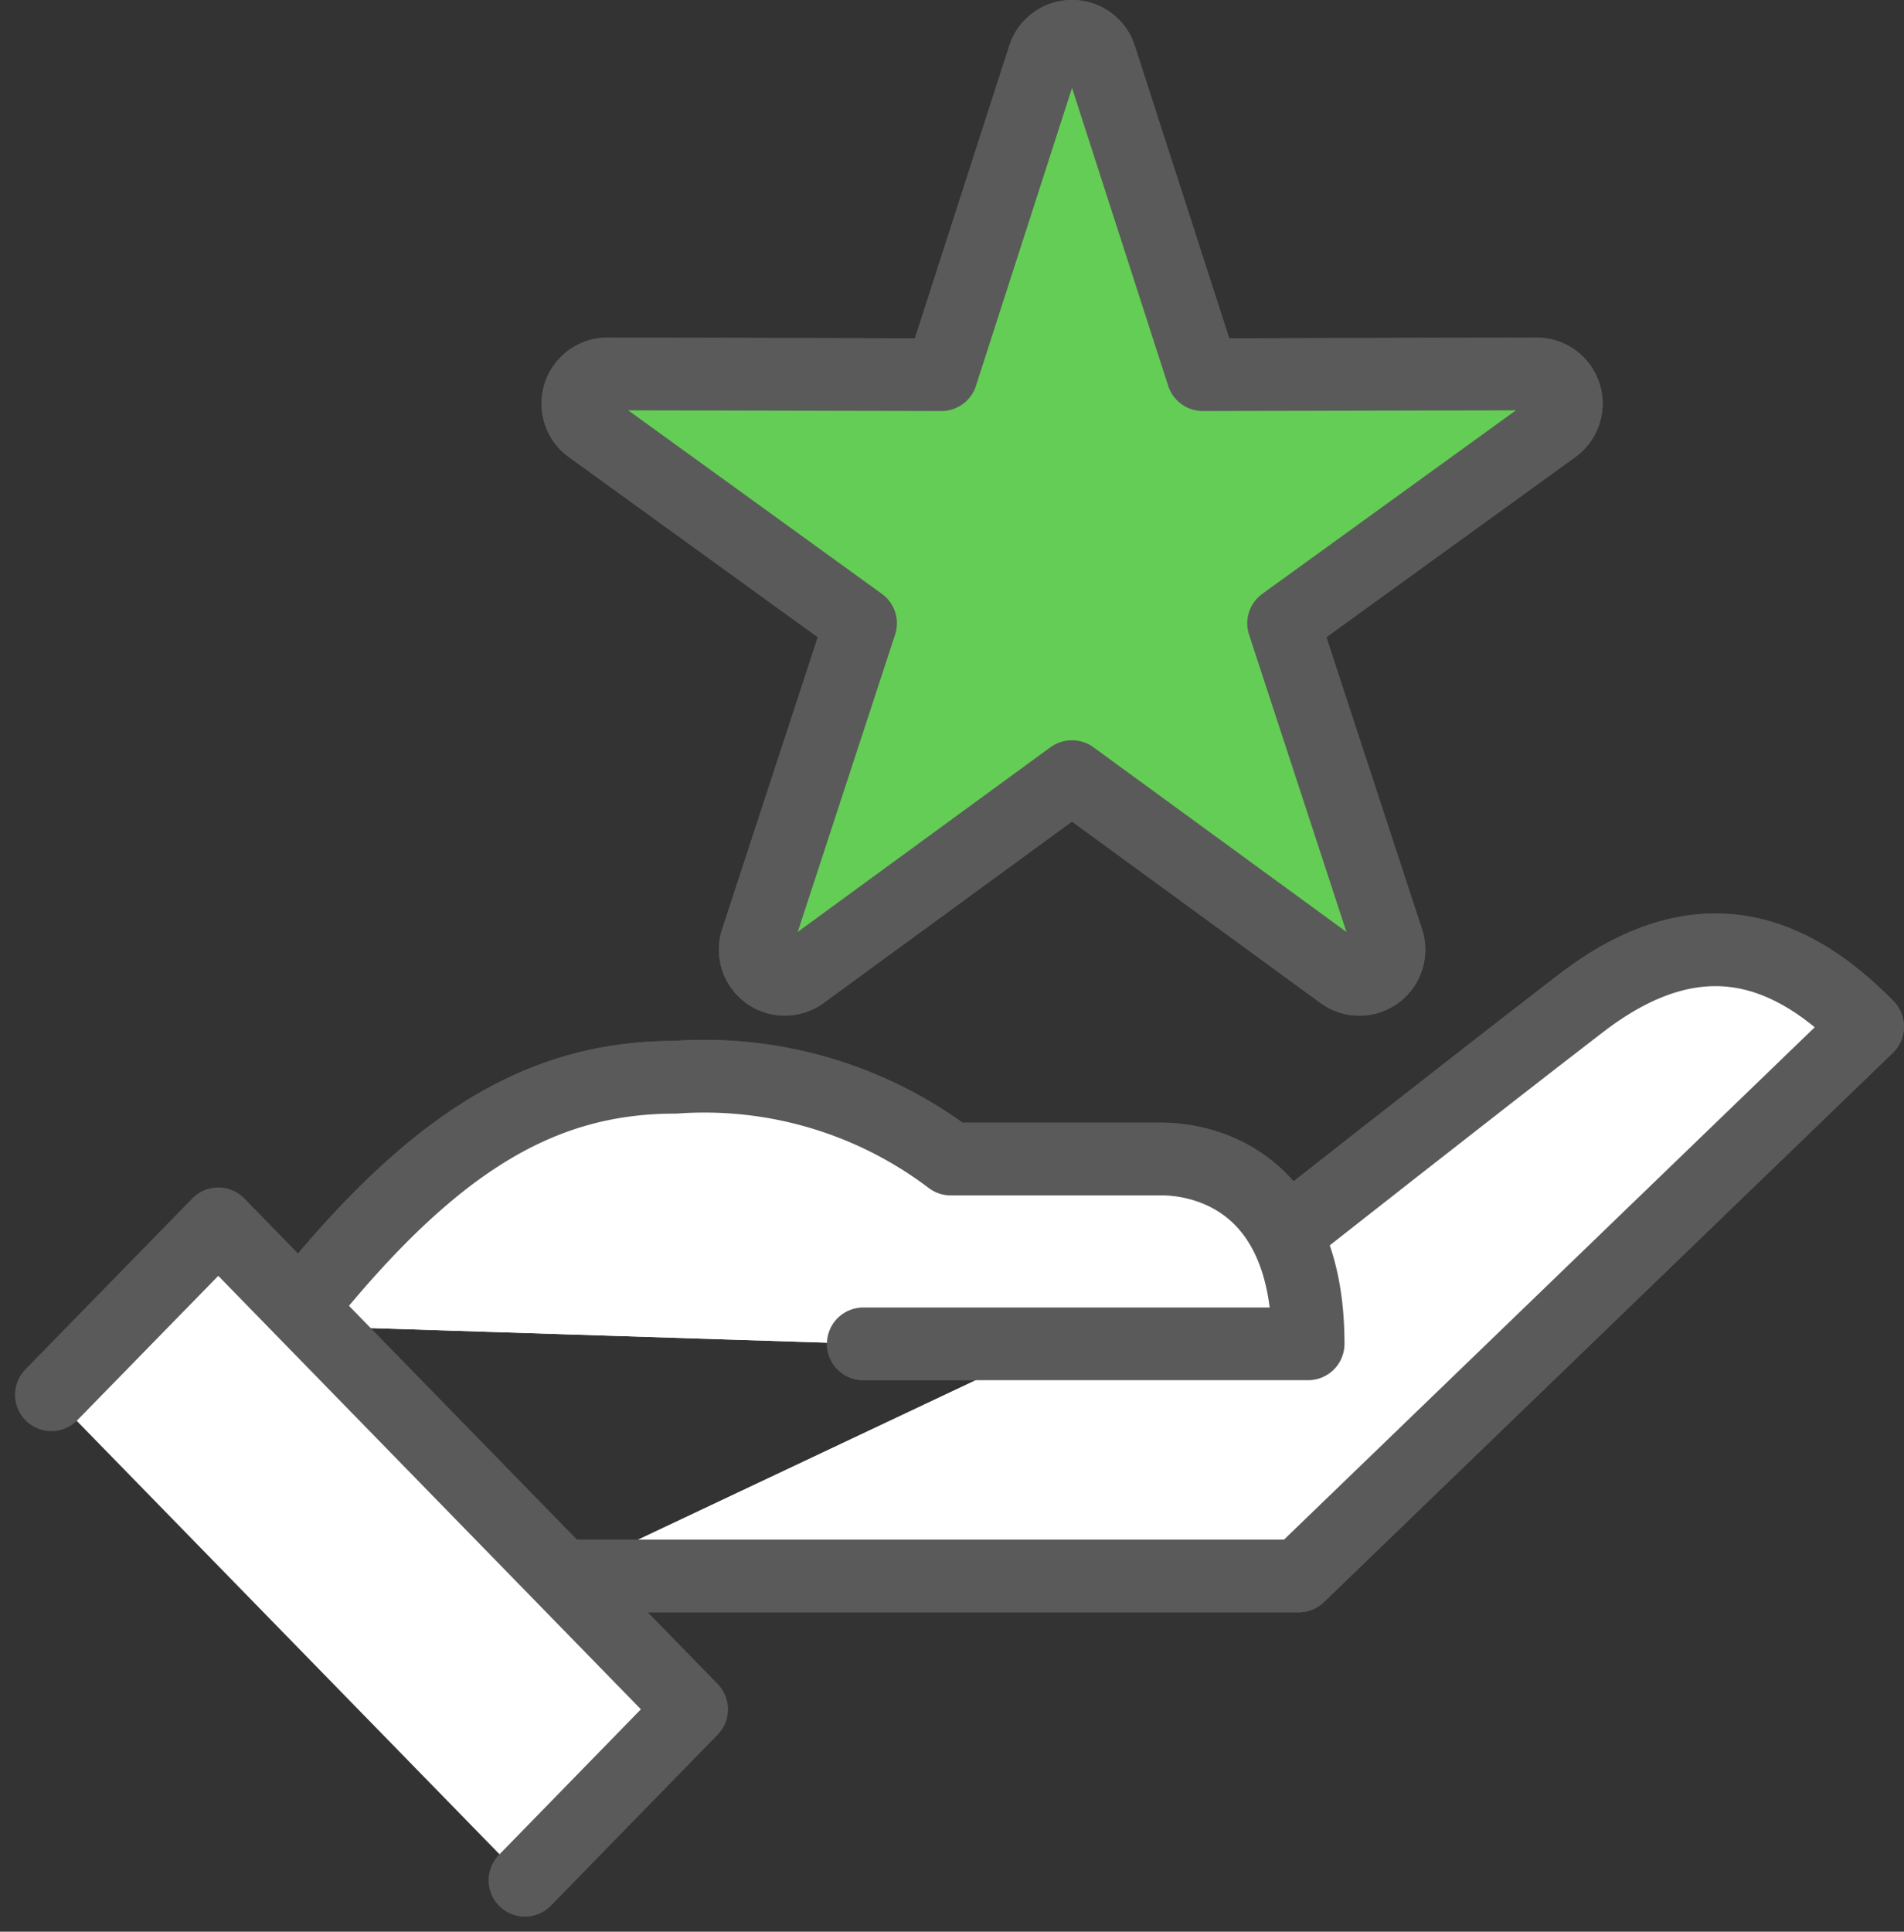 <svg xmlns="http://www.w3.org/2000/svg" width="56.808" height="57.617" viewBox="0 0 56.808 57.617"><rect x="0" y="0" width="56.808" height="57.617" fill="#333333" stroke="none"/><g transform="translate(28.628 28.584)"><g transform="translate(-27.096 -27.5)"><path d="M58.253,69.437s5.436-4.282,8.818-6.883c3.561-2.737,6.325-1.577,8.552.7L58.648,79.637h-22" transform="translate(-21.432 -33.715)" fill="#fff" stroke="#5a5a5a" stroke-linecap="round" stroke-linejoin="round" stroke-width="2.168"/><path d="M21.52,75.373c4.168-5.36,7.474-7.4,11.593-7.4a12.167,12.167,0,0,1,8.222,2.439h6.308c1.013,0,4.357.461,4.357,5.512H38.727" transform="translate(-14.502 -36.925)" fill="#fff" stroke="#5a5a5a" stroke-linecap="round" stroke-linejoin="round" stroke-width="2.168"/><path d="M58.253,69.437s5.436-4.282,8.818-6.883c3.561-2.737,6.325-1.577,8.552.7L58.648,79.637h-22" transform="translate(-21.432 -33.715)" fill="#fff" stroke="#5a5a5a" stroke-linecap="round" stroke-linejoin="round" stroke-width="2.168"/><path d="M21.52,75.373c4.168-5.36,7.474-7.4,11.593-7.4a12.167,12.167,0,0,1,8.222,2.439h6.308c1.013,0,4.357.461,4.357,5.512H38.727" transform="translate(-14.502 -36.925)" fill="#fff" stroke="#5a5a5a" stroke-linecap="round" stroke-linejoin="round" stroke-width="2.168"/><path d="M8.57,81.14l4.981-5.1L27.674,90.521l-4.975,5.1" transform="translate(-8.57 -40.621)" fill="#fff" stroke="#5a5a5a" stroke-linecap="round" stroke-linejoin="round" stroke-width="2.168"/><path d="M52.293,32.769l-8.043,5.875a.883.883,0,0,1-1.36-.986l3.1-9.463-8.07-5.837a.884.884,0,0,1,.52-1.6l9.961.022L51.459,11.3a.882.882,0,0,1,1.68,0L56.2,20.78l9.961-.022a.884.884,0,0,1,.52,1.6l-8.07,5.837,3.1,9.463a.882.882,0,0,1-1.36.986L52.3,32.769Z" transform="translate(-21.846 -10.688)" fill="#fff" stroke="#5a5a5a" stroke-linecap="round" stroke-linejoin="round" stroke-width="2.168"/><path d="M52.293,32.769l-8.043,5.875a.883.883,0,0,1-1.36-.986l3.1-9.463-8.07-5.837a.884.884,0,0,1,.52-1.6l9.961.022L51.459,11.3a.882.882,0,0,1,1.68,0L56.2,20.78l9.961-.022a.884.884,0,0,1,.52,1.6l-8.07,5.837,3.1,9.463a.882.882,0,0,1-1.36.986L52.3,32.769Z" transform="translate(-21.846 -10.688)" fill="#64cd55" stroke="#5a5a5a" stroke-linecap="round" stroke-linejoin="round" stroke-width="2.168"/></g></g></svg>